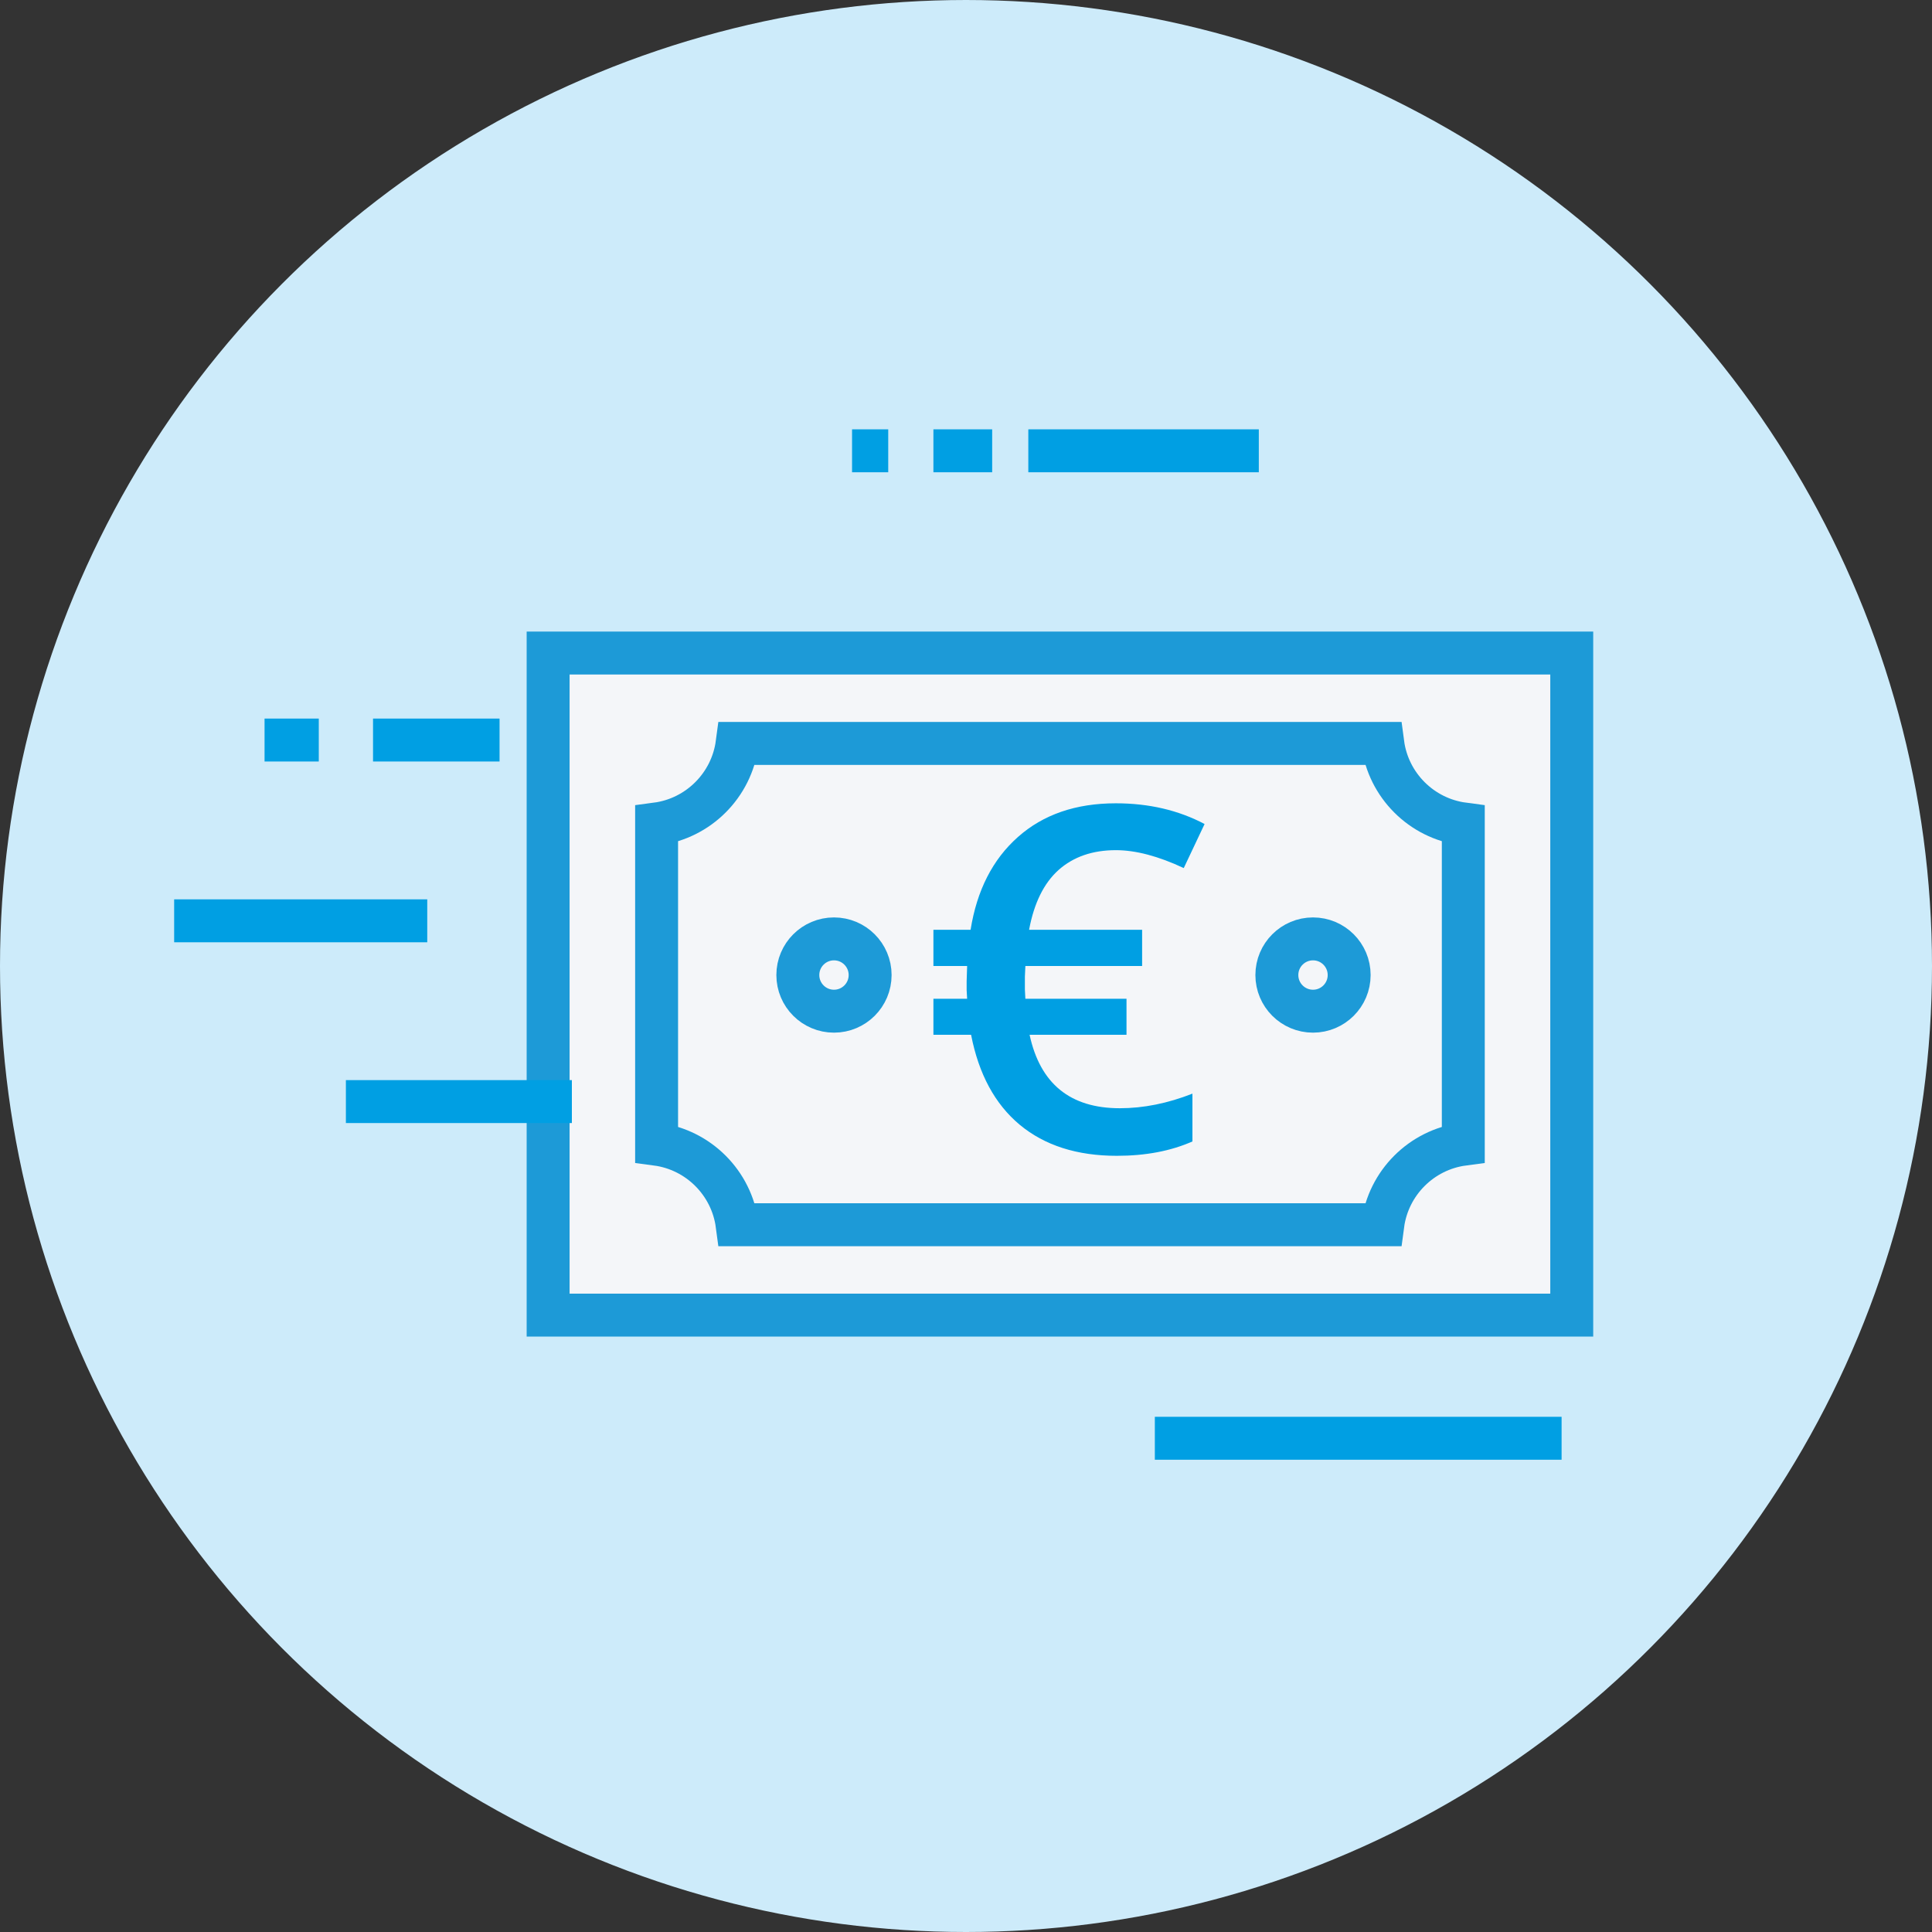 <svg width="90" height="90" viewBox="0 0 90 90" fill="none" xmlns="http://www.w3.org/2000/svg">
<rect x="0" y="0" width="90" height="90" fill="#333333" stroke="none"/>
<circle cx="45" cy="45" r="44" fill="#CDEBFA" stroke="#CDEBFA" stroke-width="2"/>
<rect x="25.534" y="30.421" width="47.684" height="30.842" fill="#F4F6F9" stroke="#1D9AD7" stroke-width="2"/>
<path d="M51.98 39.604C50.895 39.604 50.006 39.911 49.313 40.526C48.628 41.14 48.17 42.069 47.939 43.312H53.204V45.001H47.766L47.743 45.495V46.098L47.766 46.526H52.477V48.204H47.962C48.455 50.486 49.856 51.626 52.165 51.626C53.266 51.626 54.394 51.4 55.548 50.946V53.173C54.54 53.619 53.366 53.842 52.027 53.842C50.172 53.842 48.663 53.36 47.501 52.394C46.346 51.429 45.592 50.032 45.237 48.204H43.482V46.526H45.053L45.03 46.12V45.714L45.053 45.001H43.482V43.312H45.214C45.507 41.476 46.242 40.035 47.42 38.99C48.597 37.944 50.118 37.421 51.98 37.421C53.52 37.421 54.898 37.743 56.114 38.386L55.144 40.438C53.959 39.882 52.904 39.604 51.98 39.604Z" fill="#009FE3"/>
<path d="M30.587 38.383C32.537 38.125 34.08 36.581 34.339 34.632H64.415C64.673 36.581 66.216 38.125 68.166 38.383V53.301C66.216 53.559 64.673 55.103 64.415 57.053H34.339C34.08 55.103 32.537 53.559 30.587 53.301V38.383Z" stroke="#1D9AD7" stroke-width="2"/>
<path d="M58.64 21H47.903M46.219 21H43.482M41.377 21H39.692" stroke="#009FE3" stroke-width="2"/>
<path d="M23.271 34.474H17.377M14.85 34.474H12.324M19.903 42.895H8.113M16.113 51.316H26.64M53.797 67H72.745" stroke="#009FE3" stroke-width="2"/>
<circle cx="38.85" cy="45.421" r="1.684" stroke="#1D9AD7" stroke-width="2"/>
<circle cx="61.165" cy="45.421" r="1.684" stroke="#1D9AD7" stroke-width="2"/>
</svg>
